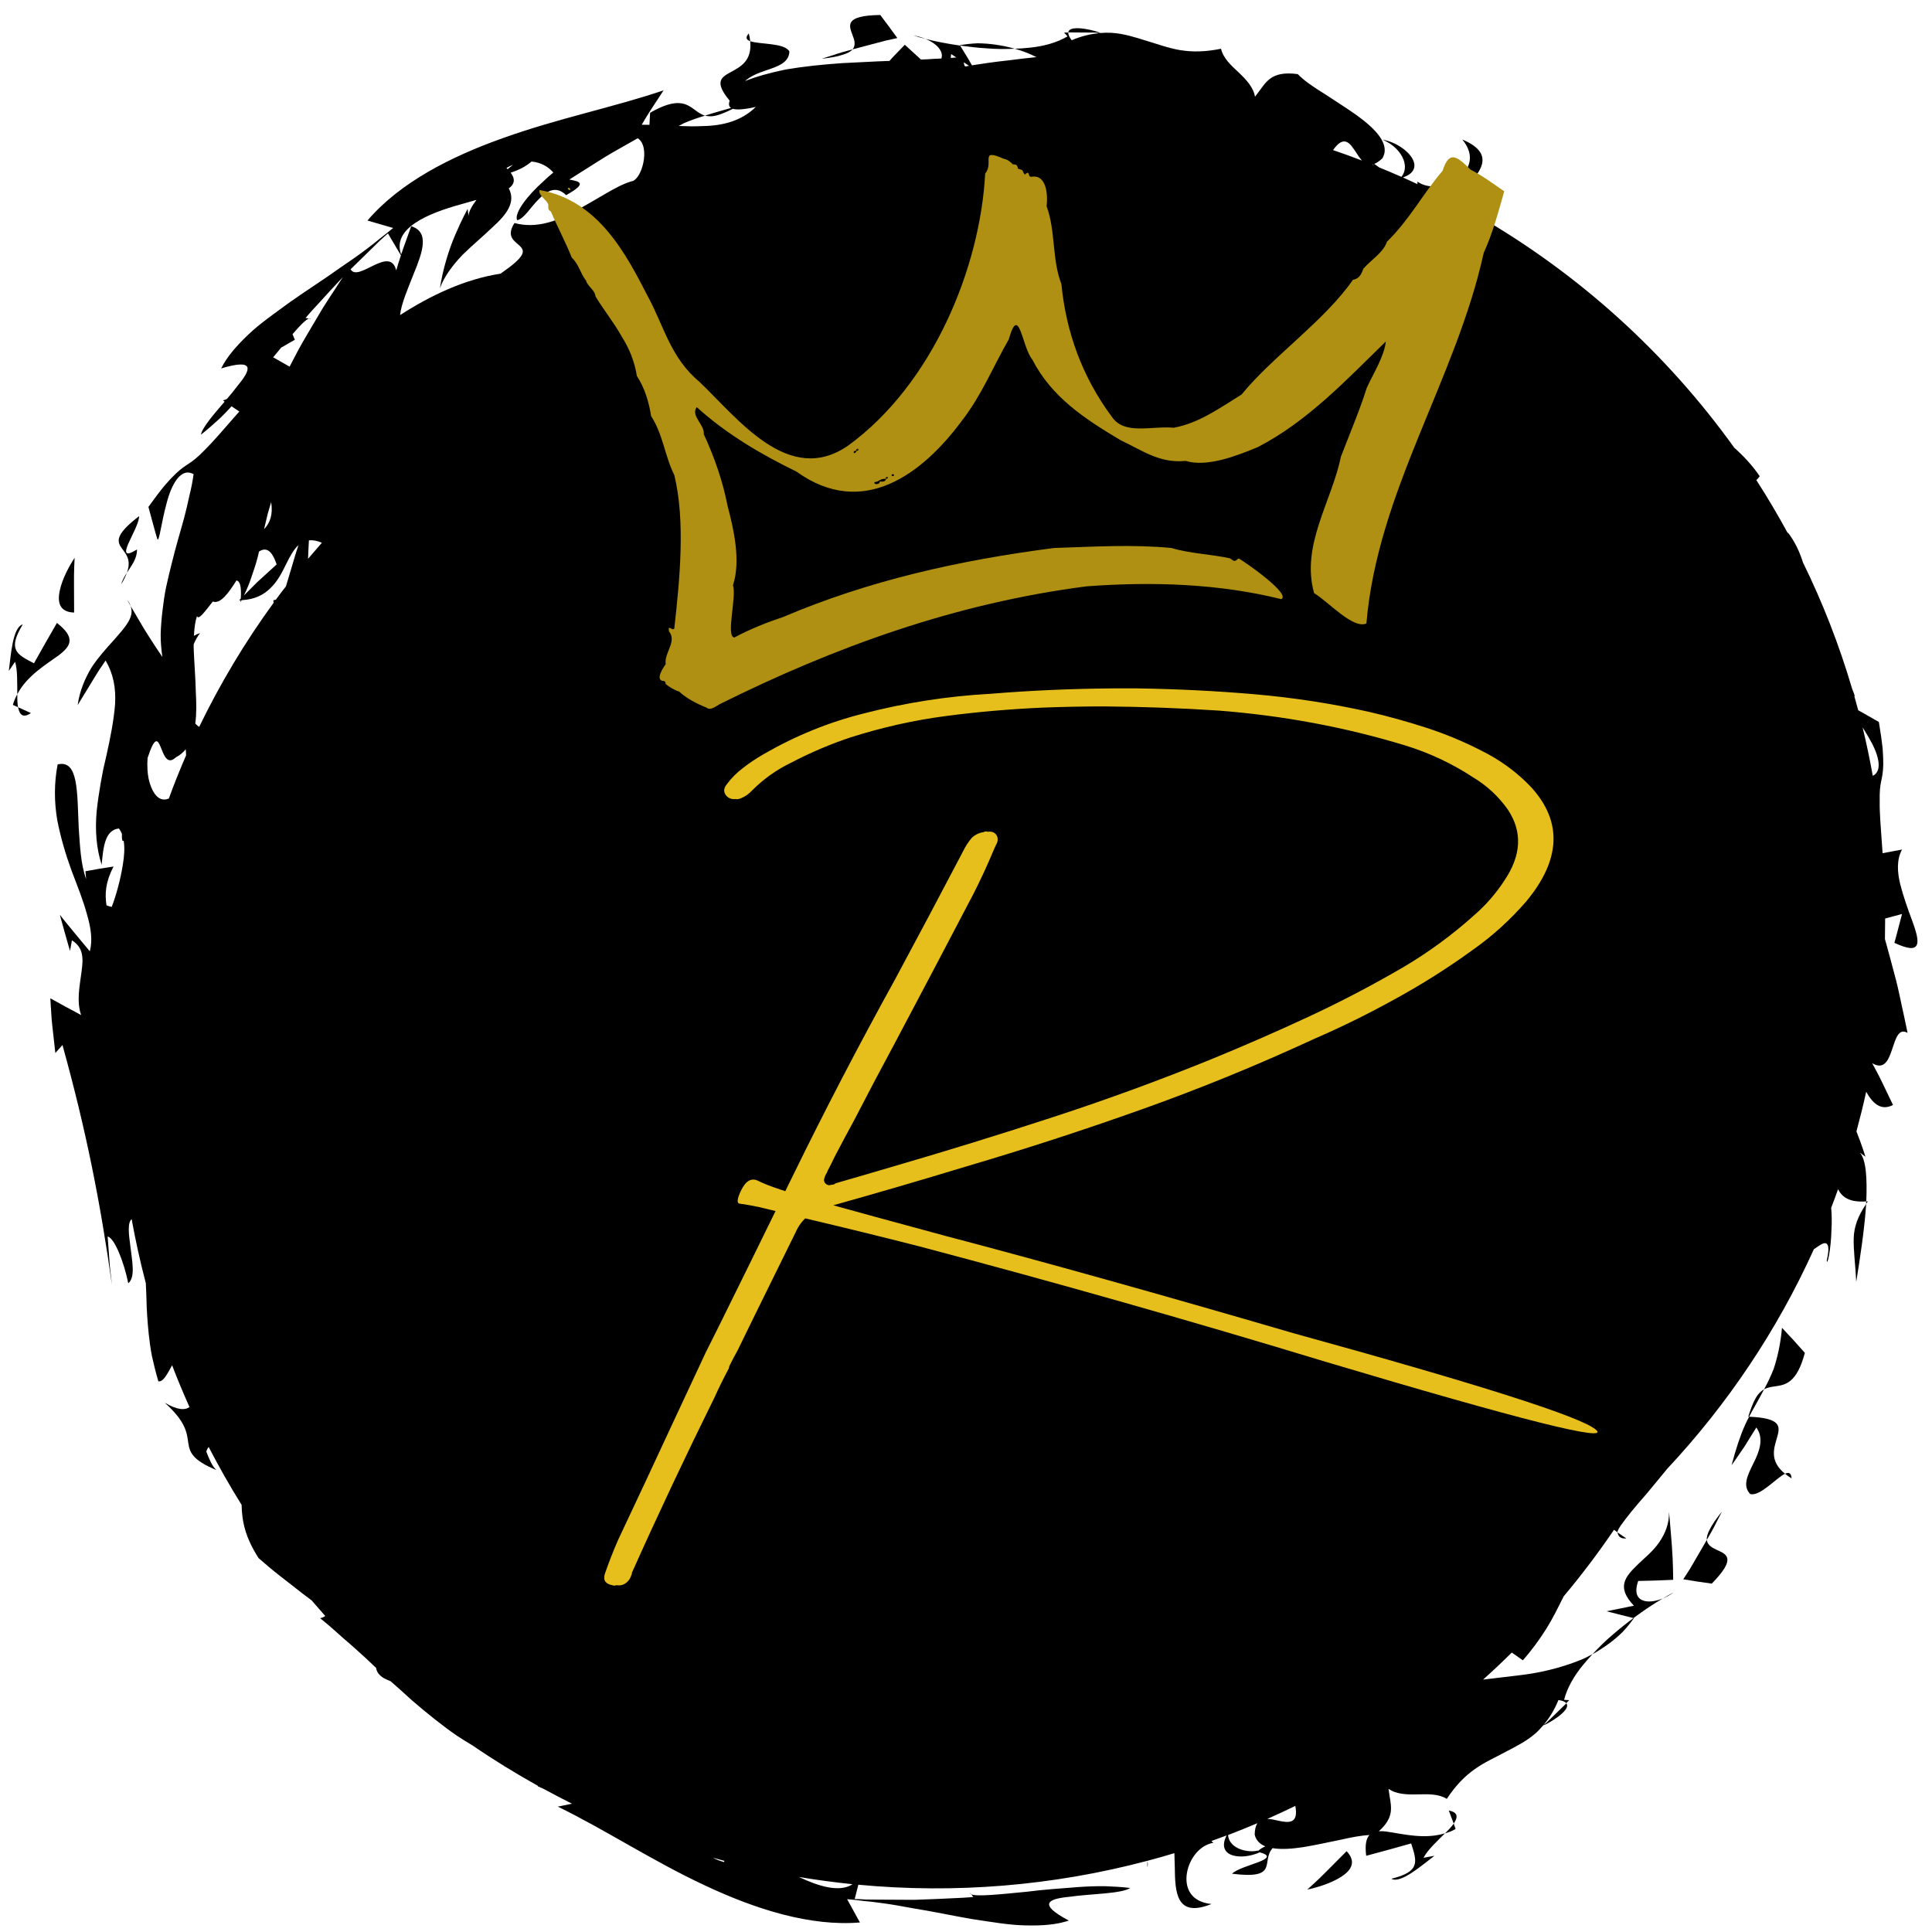 <svg xmlns="http://www.w3.org/2000/svg" xmlns:xlink="http://www.w3.org/1999/xlink" width="96" zoomAndPan="magnify" viewBox="0 0 72 72" height="96" preserveAspectRatio="xMidYMid meet" version="1.0"><defs><g/><clipPath id="7b94205b24"><path d="M 31 0.559 L 34 0.559 L 34 2 L 31 2 Z M 31 0.559 " clip-rule="nonzero"/></clipPath><clipPath id="7b20afb54a"><path d="M 0.262 25 L 1 25 L 1 27 L 0.262 27 Z M 0.262 25 " clip-rule="nonzero"/></clipPath><clipPath id="37f436b3c4"><path d="M 0.262 26 L 2 26 L 2 27 L 0.262 27 Z M 0.262 26 " clip-rule="nonzero"/></clipPath><clipPath id="da21a52ef3"><path d="M 0.262 23 L 3 23 L 3 26 L 0.262 26 Z M 0.262 23 " clip-rule="nonzero"/></clipPath><clipPath id="18760ebfc0"><path d="M 1 1 L 71.512 1 L 71.512 71.809 L 1 71.809 Z M 1 1 " clip-rule="nonzero"/></clipPath><clipPath id="202c9a1b70"><path d="M 20.059 5.504 L 56.059 5.504 L 56.059 26.504 L 20.059 26.504 Z M 20.059 5.504 " clip-rule="nonzero"/></clipPath></defs><rect x="-7.2" width="86.4" fill="#ffffff" y="-7.2" height="86.4" fill-opacity="1"/><rect x="-7.2" width="86.4" fill="#ffffff" y="-7.2" height="86.4" fill-opacity="1"/><rect x="-7.2" width="86.4" fill="#ffffff" y="-7.2" height="86.4" fill-opacity="1"/><path fill="#000000" d="M 27.957 1.535 C 27.949 1.445 27.934 1.352 27.906 1.246 C 27.766 1.402 27.816 1.484 27.957 1.535 Z M 27.957 1.535 " fill-opacity="1" fill-rule="nonzero"/><path fill="#000000" d="M 40.258 1.211 C 40.559 1.215 40.859 1.215 40.859 1.215 C 40.914 1.227 40.953 1.234 40.973 1.234 C 40.984 1.234 40.992 1.23 41 1.23 C 41 1.191 39.848 0.859 39.812 1.211 C 39.824 1.211 39.832 1.207 39.844 1.207 C 39.957 1.211 40.109 1.211 40.258 1.211 Z M 40.258 1.211 " fill-opacity="1" fill-rule="nonzero"/><path fill="#000000" d="M 34.488 1.449 C 34.352 1.391 34.199 1.348 34.039 1.32 C 34.168 1.363 34.32 1.406 34.488 1.449 Z M 34.488 1.449 " fill-opacity="1" fill-rule="nonzero"/><path fill="#000000" d="M 37.82 1.816 C 37.586 1.75 37.344 1.699 37.098 1.664 C 36.887 1.633 36.668 1.617 36.445 1.613 C 36.227 1.621 36 1.645 35.773 1.684 C 35.773 1.684 35.777 1.691 35.781 1.699 C 36.098 1.742 36.426 1.781 36.762 1.801 C 37.113 1.832 37.473 1.832 37.82 1.816 Z M 37.82 1.816 " fill-opacity="1" fill-rule="nonzero"/><g clip-path="url(#7b94205b24)"><path fill="#000000" d="M 32.996 1.516 C 33.262 1.457 33.441 1.418 33.441 1.418 C 33.441 1.418 33.285 1.199 33.125 0.984 C 32.965 0.77 32.805 0.559 32.805 0.559 C 31.469 0.578 31.633 0.938 31.773 1.312 C 31.844 1.496 31.902 1.684 31.773 1.84 C 31.855 1.816 31.941 1.793 32.023 1.773 C 32.375 1.68 32.73 1.586 32.996 1.516 Z M 32.996 1.516 " fill-opacity="1" fill-rule="nonzero"/></g><path fill="#000000" d="M 31.773 1.84 C 31.508 1.91 31.258 1.98 31.059 2.051 C 30.797 2.133 30.625 2.188 30.625 2.188 C 30.973 2.152 31.227 2.102 31.41 2.039 C 31.594 1.984 31.707 1.918 31.773 1.84 Z M 31.773 1.84 " fill-opacity="1" fill-rule="nonzero"/><path fill="#000000" d="M 54.176 67.961 C 54.098 68.074 53.98 68.195 53.852 68.324 C 53.988 68.285 54.121 68.234 54.246 68.16 Z M 54.176 67.961 " fill-opacity="1" fill-rule="nonzero"/><path fill="#000000" d="M 53.992 67.473 L 54.176 67.961 C 54.336 67.723 54.344 67.539 53.992 67.473 Z M 53.992 67.473 " fill-opacity="1" fill-rule="nonzero"/><path fill="#000000" d="M 49.465 69.711 C 49.102 70.082 48.719 70.418 48.719 70.418 C 49.051 70.352 49.605 70.188 49.984 69.941 C 50.363 69.699 50.555 69.383 50.184 68.988 C 50.184 68.988 49.824 69.352 49.465 69.711 Z M 49.465 69.711 " fill-opacity="1" fill-rule="nonzero"/><path fill="#000000" d="M 60.609 57.332 L 60.281 57.109 C 60.305 57.25 60.383 57.352 60.609 57.332 Z M 60.609 57.332 " fill-opacity="1" fill-rule="nonzero"/><path fill="#000000" d="M 4.867 22.582 C 4.844 22.508 4.801 22.434 4.738 22.355 C 4.738 22.355 4.789 22.445 4.867 22.582 Z M 4.867 22.582 " fill-opacity="1" fill-rule="nonzero"/><path fill="#000000" d="M 36.195 70.598 L 36.156 70.539 C 36.152 70.562 36.168 70.582 36.195 70.598 Z M 36.195 70.598 " fill-opacity="1" fill-rule="nonzero"/><path fill="#000000" d="M 55.047 8.008 C 55.141 7.918 55.207 7.855 55.207 7.855 C 55.129 7.895 55.078 7.949 55.047 8.008 Z M 55.047 8.008 " fill-opacity="1" fill-rule="nonzero"/><path fill="#000000" d="M 69.609 44.77 C 69.59 44.773 69.57 44.773 69.547 44.773 C 69.547 44.805 69.547 44.836 69.543 44.867 C 69.566 44.836 69.586 44.805 69.609 44.77 Z M 69.609 44.77 " fill-opacity="1" fill-rule="nonzero"/><path fill="#000000" d="M 69.176 47.77 C 69.32 46.891 69.48 45.832 69.543 44.918 C 69.543 44.902 69.543 44.887 69.547 44.867 C 69.234 45.332 69.094 45.719 69.082 46.148 C 69.07 46.609 69.145 47.109 69.176 47.77 Z M 69.176 47.77 " fill-opacity="1" fill-rule="nonzero"/><path fill="#000000" d="M 66.523 54.922 C 66.594 54.98 66.672 55.035 66.766 55.094 C 66.754 54.883 66.66 54.859 66.523 54.922 Z M 66.523 54.922 " fill-opacity="1" fill-rule="nonzero"/><path fill="#000000" d="M 64.531 54.605 C 64.531 54.605 64.773 54.266 65.008 53.914 C 65.23 53.555 65.453 53.199 65.453 53.199 C 65.75 53.605 65.566 54.098 65.348 54.527 C 65.133 54.965 64.926 55.367 65.223 55.676 C 65.582 55.785 66.188 55.082 66.523 54.922 C 65.934 54.449 66.109 53.973 66.223 53.582 C 66.348 53.152 66.387 52.848 65.184 52.797 C 65.133 52.898 65.078 53.004 65.027 53.117 C 64.852 53.512 64.695 53.984 64.531 54.605 Z M 64.531 54.605 " fill-opacity="1" fill-rule="nonzero"/><path fill="#000000" d="M 66.41 49.484 C 66.352 50.117 66.234 50.609 66.098 51.02 C 65.984 51.305 65.867 51.547 65.742 51.777 C 65.875 51.703 66.016 51.684 66.16 51.664 C 66.535 51.609 66.961 51.547 67.262 50.418 C 67.262 50.418 67.051 50.184 66.84 49.945 C 66.625 49.715 66.41 49.484 66.41 49.484 Z M 66.41 49.484 " fill-opacity="1" fill-rule="nonzero"/><path fill="#000000" d="M 65.152 52.797 C 65.164 52.797 65.176 52.797 65.184 52.797 C 65.316 52.543 65.453 52.316 65.578 52.082 C 65.633 51.98 65.688 51.879 65.742 51.777 C 65.699 51.801 65.66 51.828 65.621 51.863 C 65.449 52.008 65.312 52.285 65.152 52.797 Z M 65.152 52.797 " fill-opacity="1" fill-rule="nonzero"/><path fill="#000000" d="M 60.465 60.824 C 60.613 60.668 60.758 60.492 60.891 60.305 C 60.891 60.305 60.887 60.301 60.875 60.301 C 60.621 60.488 60.359 60.695 60.109 60.914 C 59.836 61.141 59.586 61.391 59.348 61.648 C 59.562 61.527 59.766 61.395 59.969 61.246 C 60.141 61.121 60.305 60.98 60.465 60.824 Z M 60.465 60.824 " fill-opacity="1" fill-rule="nonzero"/><path fill="#000000" d="M 61.969 59.57 C 62.105 59.512 62.242 59.438 62.375 59.344 C 62.258 59.406 62.117 59.48 61.969 59.57 Z M 61.969 59.57 " fill-opacity="1" fill-rule="nonzero"/><path fill="#000000" d="M 61.309 59.668 C 61.023 59.605 60.891 59.383 61.051 58.918 C 61.051 58.918 61.375 58.91 61.699 58.902 C 62.027 58.887 62.355 58.875 62.355 58.875 C 62.355 58.875 62.352 58.715 62.348 58.473 C 62.344 58.234 62.328 57.914 62.305 57.594 C 62.258 56.957 62.199 56.34 62.199 56.34 C 62.211 56.789 62.051 57.164 61.828 57.484 C 61.609 57.805 61.301 58.047 61.055 58.285 C 60.562 58.762 60.227 59.141 60.891 59.84 C 60.891 59.84 60.633 59.891 60.379 59.945 C 60.125 59.996 59.871 60.047 59.871 60.047 C 59.871 60.047 60.125 60.113 60.379 60.176 C 60.598 60.23 60.812 60.285 60.875 60.301 C 61.266 60.008 61.645 59.758 61.969 59.57 C 61.727 59.668 61.492 59.707 61.309 59.668 Z M 61.309 59.668 " fill-opacity="1" fill-rule="nonzero"/><path fill="#000000" d="M 58.059 63.785 C 57.844 63.996 57.629 64.203 57.629 64.203 C 57.582 64.238 57.551 64.258 57.535 64.273 C 57.527 64.277 57.523 64.285 57.52 64.293 C 57.543 64.32 58.598 63.746 58.371 63.477 C 58.367 63.484 58.359 63.488 58.352 63.5 C 58.27 63.578 58.164 63.684 58.059 63.785 Z M 58.059 63.785 " fill-opacity="1" fill-rule="nonzero"/><path fill="#000000" d="M 64.172 56.332 C 63.953 56.602 63.809 56.816 63.723 56.988 C 63.633 57.156 63.598 57.281 63.609 57.383 C 63.609 57.387 63.609 57.387 63.609 57.387 C 63.746 57.152 63.875 56.922 63.965 56.734 C 64.09 56.492 64.172 56.332 64.172 56.332 Z M 64.172 56.332 " fill-opacity="1" fill-rule="nonzero"/><path fill="#000000" d="M 63.984 57.762 C 63.805 57.676 63.629 57.586 63.609 57.387 C 63.566 57.461 63.523 57.535 63.48 57.609 C 63.297 57.922 63.113 58.238 62.977 58.473 C 62.828 58.703 62.73 58.855 62.73 58.855 C 62.73 58.855 62.996 58.898 63.262 58.941 C 63.527 58.977 63.793 59.016 63.793 59.016 C 64.723 58.066 64.348 57.926 63.984 57.762 Z M 63.984 57.762 " fill-opacity="1" fill-rule="nonzero"/><g clip-path="url(#7b20afb54a)"><path fill="#000000" d="M 0.672 26.355 C 0.648 26.223 0.641 26.055 0.645 25.871 C 0.574 25.996 0.52 26.129 0.48 26.27 Z M 0.672 26.355 " fill-opacity="1" fill-rule="nonzero"/></g><g clip-path="url(#37f436b3c4)"><path fill="#000000" d="M 1.152 26.574 L 0.672 26.355 C 0.73 26.641 0.855 26.773 1.152 26.574 Z M 1.152 26.574 " fill-opacity="1" fill-rule="nonzero"/></g><g clip-path="url(#da21a52ef3)"><path fill="#000000" d="M 2.188 24.422 C 2.645 24.074 2.828 23.766 2.121 23.215 C 2.121 23.215 1.906 23.59 1.691 23.965 C 1.586 24.152 1.477 24.344 1.398 24.484 C 1.316 24.625 1.266 24.719 1.266 24.719 C 0.609 24.383 0.281 24.211 0.848 23.27 C 0.465 23.375 0.406 24.438 0.328 25.004 L 0.562 24.664 C 0.66 24.973 0.637 25.457 0.645 25.871 C 1.004 25.184 1.715 24.766 2.188 24.422 Z M 2.188 24.422 " fill-opacity="1" fill-rule="nonzero"/></g><path fill="#000000" d="M 2.762 22.828 C 2.762 22.828 2.762 22.32 2.758 21.812 C 2.75 21.297 2.781 20.789 2.781 20.789 C 2.594 21.066 2.316 21.574 2.227 22.012 C 2.133 22.449 2.219 22.812 2.762 22.828 Z M 2.762 22.828 " fill-opacity="1" fill-rule="nonzero"/><path fill="#000000" d="M 4.727 21.348 C 4.914 21.062 5.113 20.809 5.105 20.477 C 4.633 20.77 4.645 20.586 4.781 20.262 C 4.922 19.941 5.184 19.484 5.184 19.234 C 3.543 20.5 5.133 20.273 4.727 21.348 Z M 4.727 21.348 " fill-opacity="1" fill-rule="nonzero"/><path fill="#000000" d="M 4.727 21.348 C 4.641 21.48 4.559 21.621 4.512 21.781 C 4.617 21.613 4.68 21.477 4.727 21.348 Z M 4.727 21.348 " fill-opacity="1" fill-rule="nonzero"/><path fill="#000000" d="M 11.512 11.871 L 11.578 11.883 C 11.562 11.863 11.539 11.863 11.512 11.871 Z M 11.512 11.871 " fill-opacity="1" fill-rule="nonzero"/><g clip-path="url(#18760ebfc0)"><path fill="#000000" d="M 71.258 34.301 C 71.105 33.895 70.934 33.414 70.816 32.953 C 70.703 32.488 70.68 32.035 70.883 31.66 L 70.16 31.797 C 70.156 31.746 70.152 31.695 70.148 31.648 C 70.086 30.789 70.043 30.246 70.051 29.879 C 70.043 29.496 70.066 29.305 70.102 29.133 C 70.137 28.961 70.176 28.809 70.184 28.496 C 70.184 28.34 70.18 28.145 70.16 27.883 C 70.133 27.629 70.086 27.309 70.02 26.906 C 70.02 26.906 69.746 26.75 69.473 26.594 C 69.395 26.551 69.32 26.508 69.25 26.469 C 69.203 26.293 69.156 26.117 69.105 25.941 C 69.113 25.938 69.117 25.934 69.121 25.93 C 69.09 25.84 69.059 25.754 69.023 25.668 C 68.543 24.039 67.93 22.465 67.191 20.961 C 67.074 20.582 66.898 20.195 66.621 19.832 C 66.621 19.832 66.629 19.855 66.637 19.891 C 66.266 19.207 65.871 18.539 65.453 17.891 C 65.496 17.855 65.539 17.809 65.578 17.746 C 65.305 17.344 64.98 16.996 64.633 16.688 C 62.102 13.16 58.832 10.195 55.043 8.02 C 55.043 8.016 55.047 8.012 55.051 8.008 C 55.047 8.012 55.043 8.016 55.039 8.016 C 54.738 7.844 54.434 7.676 54.125 7.512 C 54.238 7.387 54.363 7.258 54.488 7.129 C 55.137 6.465 55.809 5.754 54.496 5.199 C 55 5.809 54.762 6.348 54.316 6.66 C 53.867 6.98 53.23 7.059 52.82 6.766 C 52.824 6.789 52.828 6.824 52.824 6.863 C 52.645 6.777 52.461 6.695 52.281 6.613 C 52.715 6.469 52.793 6.191 52.637 5.914 C 52.469 5.613 52.035 5.301 51.523 5.203 C 51.734 5.297 51.906 5.414 52.035 5.543 C 52.164 5.676 52.254 5.812 52.305 5.949 C 52.398 6.195 52.363 6.426 52.227 6.59 C 51.949 6.469 51.676 6.352 51.395 6.238 C 51.336 6.191 51.277 6.152 51.215 6.109 C 51.305 6.07 51.402 6.008 51.516 5.902 C 51.82 5.395 51.301 4.832 50.559 4.293 C 50.188 4.031 49.766 3.766 49.371 3.504 C 48.977 3.262 48.609 3.016 48.363 2.762 C 47.832 2.691 47.543 2.781 47.336 2.93 C 47.129 3.082 46.996 3.316 46.77 3.605 C 46.715 3.262 46.445 2.965 46.16 2.699 C 45.875 2.434 45.582 2.164 45.504 1.816 C 44.914 1.938 44.426 1.941 43.977 1.867 C 43.531 1.793 43.125 1.637 42.711 1.516 C 42.301 1.387 41.883 1.254 41.43 1.223 C 41.293 1.215 41.148 1.219 41 1.23 C 41 1.234 40.992 1.234 40.973 1.234 C 40.648 1.266 40.309 1.34 39.938 1.5 C 39.84 1.371 39.809 1.277 39.812 1.211 C 39.719 1.211 39.656 1.215 39.656 1.215 L 39.785 1.355 C 39.379 1.594 38.895 1.723 38.375 1.777 C 38.195 1.797 38.008 1.809 37.82 1.816 C 37.984 1.863 38.148 1.918 38.305 1.98 C 38.414 2.027 38.52 2.078 38.625 2.129 C 38.328 2.156 37.953 2.203 37.582 2.25 C 37.051 2.305 36.523 2.387 36.223 2.434 C 36.176 2.352 36.109 2.242 36.047 2.133 C 35.93 1.941 35.816 1.754 35.781 1.699 C 35.297 1.629 34.852 1.543 34.488 1.449 C 34.727 1.547 34.922 1.684 35.023 1.84 C 35.098 1.953 35.121 2.066 35.082 2.18 C 35 2.184 34.922 2.191 34.84 2.191 C 34.668 2.207 34.492 2.211 34.32 2.219 C 34.281 2.184 34.242 2.145 34.203 2.109 C 33.961 1.887 33.719 1.668 33.719 1.668 C 33.719 1.668 33.609 1.781 33.441 1.957 C 33.352 2.043 33.254 2.152 33.148 2.27 C 32.555 2.289 31.969 2.328 31.398 2.352 C 30.66 2.402 29.945 2.477 29.281 2.59 C 28.734 2.703 28.223 2.84 27.766 3.02 C 27.961 2.844 28.238 2.727 28.508 2.637 C 28.973 2.48 29.406 2.344 29.418 1.918 C 29.238 1.59 28.309 1.66 27.957 1.535 C 28.035 2.285 27.574 2.5 27.219 2.695 C 26.855 2.891 26.625 3.066 27.191 3.75 C 27.152 3.867 27.156 3.965 27.242 4.023 C 27.023 4.086 26.809 4.145 26.602 4.207 C 26.492 4.242 26.383 4.273 26.27 4.309 C 26.316 4.32 26.363 4.328 26.418 4.332 C 26.625 4.352 26.895 4.262 27.312 4.055 C 27.453 4.098 27.715 4.086 28.168 3.984 C 27.633 4.508 26.938 4.688 26.176 4.699 C 25.887 4.715 25.59 4.707 25.293 4.695 C 25.355 4.66 25.418 4.625 25.48 4.594 C 25.762 4.473 26.02 4.387 26.27 4.309 C 26.125 4.266 26.012 4.18 25.895 4.094 C 25.59 3.871 25.246 3.613 24.227 4.203 C 24.227 4.203 24.215 4.41 24.203 4.652 C 24.105 4.652 24.008 4.648 23.914 4.648 C 23.914 4.648 23.965 4.57 24.035 4.445 C 24.109 4.32 24.211 4.16 24.312 4.004 C 24.523 3.684 24.73 3.367 24.73 3.367 C 22.887 3.992 20.773 4.418 18.77 5.137 C 16.77 5.844 14.891 6.816 13.695 8.219 L 14.652 8.496 C 14.492 8.629 14.332 8.758 14.168 8.883 C 14.008 9.012 13.852 9.141 13.688 9.262 C 13.363 9.508 13.035 9.738 12.707 9.957 C 12.066 10.418 11.414 10.828 10.824 11.246 C 10.242 11.672 9.68 12.059 9.242 12.48 C 8.805 12.898 8.449 13.309 8.242 13.73 C 9.527 13.344 9.352 13.777 8.855 14.375 C 8.738 14.531 8.602 14.699 8.457 14.867 C 8.41 14.891 8.359 14.906 8.309 14.922 L 8.371 14.969 C 7.961 15.445 7.539 15.93 7.488 16.199 C 7.723 16.016 7.957 15.809 8.195 15.59 C 8.344 15.449 8.488 15.297 8.629 15.141 L 8.918 15.336 C 8.289 16.055 7.91 16.496 7.629 16.77 C 7.359 17.047 7.207 17.164 7.059 17.262 C 6.914 17.359 6.777 17.438 6.547 17.656 C 6.434 17.762 6.297 17.906 6.129 18.102 C 5.965 18.301 5.77 18.559 5.531 18.891 C 5.531 18.891 5.613 19.195 5.695 19.496 C 5.738 19.648 5.777 19.797 5.809 19.91 C 5.844 20.023 5.867 20.098 5.867 20.098 C 5.934 20.199 6.012 19.469 6.207 18.762 C 6.387 18.051 6.742 17.402 7.215 17.672 C 7.18 17.934 7.125 18.203 7.059 18.469 C 7 18.742 6.938 19.02 6.863 19.297 C 6.789 19.574 6.707 19.855 6.625 20.141 C 6.543 20.422 6.473 20.715 6.398 21.004 C 6.324 21.297 6.254 21.586 6.191 21.879 C 6.129 22.172 6.09 22.469 6.055 22.762 C 6.02 23.055 5.996 23.344 5.988 23.629 C 5.984 23.918 6.012 24.207 6.051 24.484 C 6.051 24.484 5.699 23.969 5.371 23.438 C 5.18 23.117 4.988 22.793 4.867 22.582 C 5.02 22.996 4.672 23.363 4.238 23.859 C 3.977 24.148 3.676 24.477 3.414 24.871 C 3.172 25.273 2.969 25.738 2.895 26.277 C 2.895 26.277 3.148 25.859 3.406 25.438 C 3.535 25.23 3.656 25.023 3.762 24.871 C 3.863 24.719 3.934 24.617 3.934 24.617 C 4.223 25.098 4.324 25.645 4.289 26.242 C 4.242 26.832 4.117 27.484 3.965 28.16 C 3.926 28.332 3.887 28.504 3.848 28.672 C 3.816 28.848 3.781 29.02 3.75 29.195 C 3.691 29.543 3.637 29.895 3.602 30.242 C 3.539 30.938 3.59 31.621 3.789 32.227 C 3.848 31.578 3.906 30.934 4.43 30.875 C 4.477 30.934 4.512 31 4.543 31.074 C 4.539 31.316 4.555 31.363 4.609 31.332 C 4.652 31.59 4.633 31.898 4.578 32.223 C 4.492 32.77 4.332 33.359 4.164 33.797 C 4.094 33.785 4.031 33.766 3.969 33.738 C 3.902 33.305 3.93 32.879 4.23 32.293 C 4.23 32.293 3.969 32.332 3.707 32.375 C 3.445 32.422 3.184 32.469 3.184 32.469 C 3.191 32.566 3.199 32.664 3.211 32.762 C 3.008 32.211 2.98 31.52 2.934 30.852 C 2.871 29.523 2.93 28.297 2.148 28.488 C 2.012 29.191 2.02 29.891 2.133 30.559 C 2.262 31.227 2.453 31.859 2.668 32.449 C 2.891 33.035 3.109 33.578 3.242 34.078 C 3.387 34.574 3.457 35.031 3.348 35.453 C 3.348 35.453 3.07 35.117 2.789 34.781 C 2.648 34.609 2.508 34.438 2.402 34.309 C 2.297 34.18 2.234 34.09 2.234 34.09 C 2.234 34.09 2.25 34.176 2.289 34.305 C 2.324 34.43 2.371 34.602 2.418 34.77 C 2.516 35.105 2.609 35.441 2.609 35.441 L 2.68 35.043 C 3.129 35.32 3.105 35.742 3.035 36.238 C 2.973 36.734 2.844 37.305 3.023 37.828 C 3.023 37.828 2.738 37.672 2.449 37.52 C 2.16 37.359 1.875 37.203 1.875 37.203 C 1.875 37.203 1.883 37.328 1.895 37.52 C 1.91 37.711 1.918 37.969 1.949 38.223 C 2.008 38.73 2.062 39.242 2.062 39.242 L 2.328 38.945 C 3.215 42.137 3.746 44.844 4.172 47.887 C 4.172 47.887 4.16 47.773 4.141 47.605 C 4.121 47.434 4.09 47.211 4.078 46.984 C 4.047 46.531 4.012 46.078 4.012 46.078 C 4.273 46.148 4.617 47.027 4.781 47.824 C 5.055 47.59 4.922 47 4.859 46.445 C 4.797 45.988 4.746 45.57 4.906 45.434 C 5.051 46.234 5.227 47.031 5.434 47.82 C 5.445 48.008 5.449 48.191 5.457 48.375 C 5.465 48.801 5.492 49.219 5.543 49.719 C 5.57 49.969 5.605 50.234 5.66 50.527 C 5.723 50.816 5.801 51.133 5.902 51.48 C 6.094 51.504 6.238 51.191 6.414 50.879 C 6.613 51.402 6.832 51.922 7.062 52.438 C 6.887 52.559 6.613 52.551 6.141 52.277 C 6.938 52.992 6.965 53.41 7.016 53.77 C 7.07 54.125 7.164 54.41 8.066 54.785 C 7.91 54.652 7.797 54.375 7.688 54.098 C 7.711 54.02 7.742 53.965 7.777 53.926 C 8.156 54.656 8.562 55.375 9.004 56.082 C 9.016 56.684 9.133 57.285 9.637 58.066 C 9.637 58.066 9.793 58.199 10.023 58.398 C 10.258 58.598 10.586 58.848 10.906 59.098 C 11.152 59.293 11.398 59.484 11.613 59.641 C 11.781 59.836 11.949 60.027 12.121 60.223 C 12.039 60.289 11.93 60.305 11.93 60.305 C 12.23 60.547 12.52 60.801 12.805 61.062 C 13.102 61.312 13.387 61.57 13.672 61.832 C 13.715 61.879 13.766 61.918 13.812 61.965 C 13.879 62.027 13.945 62.094 14.016 62.156 C 14.035 62.301 14.125 62.441 14.332 62.555 C 14.418 62.598 14.492 62.629 14.559 62.656 C 14.566 62.66 14.574 62.668 14.582 62.676 C 14.844 62.906 15.102 63.137 15.352 63.367 C 15.91 63.848 16.469 64.297 17.02 64.68 C 17.219 64.812 17.414 64.93 17.609 65.047 C 18.402 65.59 19.215 66.09 20.043 66.551 C 20.043 66.555 20.043 66.562 20.043 66.57 C 20.113 66.602 20.184 66.633 20.254 66.664 C 20.605 66.855 20.961 67.039 21.316 67.219 C 21.031 67.277 20.789 67.328 20.789 67.328 C 22.539 68.18 24.336 69.363 26.266 70.262 C 28.18 71.164 30.207 71.797 32.047 71.645 L 31.57 70.777 C 31.777 70.793 31.98 70.816 32.188 70.844 C 32.391 70.863 32.594 70.883 32.797 70.914 C 33.199 70.965 33.598 71.035 33.984 71.109 C 34.77 71.234 35.523 71.398 36.234 71.52 C 36.949 71.625 37.625 71.746 38.23 71.754 C 38.84 71.77 39.383 71.727 39.832 71.574 C 38.645 70.945 39.078 70.762 39.855 70.688 C 40.637 70.574 41.797 70.578 42.121 70.359 C 41.824 70.324 41.512 70.305 41.188 70.293 C 40.867 70.289 40.535 70.301 40.199 70.324 C 39.535 70.375 38.863 70.422 38.262 70.5 C 37.219 70.602 36.383 70.688 36.195 70.594 L 36.27 70.695 C 36.27 70.695 35.996 70.723 35.586 70.738 C 35.176 70.758 34.625 70.785 34.07 70.801 C 33.516 70.797 32.961 70.797 32.547 70.793 C 32.336 70.793 32.164 70.789 32.043 70.777 C 31.918 70.773 31.852 70.77 31.852 70.77 L 31.988 70.238 C 35.59 70.578 39.238 70.281 42.754 69.348 C 42.754 69.352 42.754 69.355 42.758 69.359 C 42.758 69.355 42.758 69.352 42.758 69.348 C 43.094 69.258 43.43 69.164 43.766 69.062 C 43.773 69.23 43.777 69.41 43.781 69.59 C 43.793 70.516 43.828 71.488 45.148 70.957 C 44.359 70.879 44.145 70.332 44.234 69.801 C 44.324 69.258 44.719 68.758 45.219 68.676 C 45.195 68.66 45.172 68.637 45.145 68.609 C 45.332 68.543 45.523 68.473 45.711 68.402 C 45.504 68.812 45.645 69.062 45.957 69.148 C 46.215 69.223 46.59 69.188 46.949 69.031 C 47.367 69.145 47.23 69.262 46.93 69.383 C 46.602 69.512 46.09 69.652 45.914 69.828 C 47.691 70.051 46.98 69.371 47.426 68.875 C 47.742 68.93 48.145 68.902 48.578 68.836 C 49.027 68.762 49.516 68.652 49.977 68.559 C 50.355 68.473 50.719 68.402 51.035 68.387 C 50.914 68.516 50.863 68.754 50.914 69.16 C 50.914 69.16 51.332 69.047 51.75 68.934 C 51.961 68.875 52.172 68.816 52.328 68.773 C 52.484 68.73 52.59 68.699 52.59 68.699 C 52.816 69.398 52.926 69.75 51.852 70.016 C 52.199 70.215 53 69.504 53.457 69.16 L 53.051 69.234 C 53.195 68.945 53.559 68.617 53.852 68.32 C 53.105 68.555 52.305 68.352 51.727 68.266 C 51.602 68.246 51.484 68.238 51.383 68.246 C 51.684 67.98 51.793 67.75 51.828 67.539 C 51.867 67.285 51.793 67.027 51.746 66.664 C 52.031 66.867 52.434 66.883 52.824 66.871 C 53.219 66.863 53.617 66.848 53.918 67.039 C 54.246 66.539 54.59 66.191 54.961 65.93 C 55.328 65.668 55.727 65.496 56.105 65.289 C 56.488 65.09 56.879 64.895 57.223 64.598 C 57.324 64.508 57.422 64.402 57.52 64.289 C 57.516 64.289 57.52 64.281 57.535 64.27 C 57.742 64.02 57.93 63.727 58.078 63.355 C 58.238 63.379 58.328 63.418 58.371 63.473 C 58.438 63.406 58.48 63.359 58.48 63.359 L 58.289 63.348 C 58.406 62.895 58.656 62.465 58.984 62.062 C 59.102 61.922 59.223 61.781 59.348 61.645 C 59.199 61.727 59.047 61.805 58.891 61.867 C 58.117 62.176 57.344 62.352 56.578 62.438 C 56.113 62.496 55.68 62.543 55.27 62.594 C 55.633 62.27 55.988 61.934 56.34 61.586 C 56.551 61.734 56.754 61.875 56.754 61.875 C 57.082 61.5 57.363 61.113 57.617 60.715 C 57.863 60.324 58.066 59.906 58.273 59.492 C 58.945 58.691 59.57 57.863 60.148 57.012 L 60.281 57.105 C 60.27 57.008 60.465 56.75 60.785 56.348 C 60.945 56.148 61.145 55.918 61.371 55.66 C 61.59 55.398 61.832 55.102 62.094 54.785 C 62.102 54.777 62.109 54.766 62.117 54.754 C 64.367 52.352 66.227 49.586 67.598 46.555 C 67.609 46.547 67.617 46.539 67.629 46.535 C 67.785 46.426 67.938 46.309 68.039 46.332 C 68.137 46.359 68.184 46.523 68.078 46.969 C 68.09 47.223 68.238 46.566 68.254 45.809 C 68.27 45.543 68.266 45.266 68.242 45.012 C 68.332 44.781 68.418 44.551 68.5 44.316 C 68.652 44.637 68.961 44.816 69.551 44.773 C 69.586 43.922 69.547 43.219 69.312 42.953 L 69.52 43.109 C 69.52 43.109 69.398 42.703 69.184 42.164 C 69.316 41.676 69.438 41.184 69.547 40.688 C 69.801 41.137 70.105 41.406 70.547 41.18 C 70.547 41.18 70.359 40.785 70.168 40.391 C 70.078 40.195 69.977 40.004 69.898 39.859 C 69.82 39.715 69.77 39.621 69.77 39.621 C 70.66 40.156 70.418 38.109 71.086 38.492 C 71.086 38.492 71.078 38.426 71.051 38.309 C 71.027 38.191 70.992 38.023 70.949 37.824 C 70.855 37.426 70.762 36.891 70.617 36.367 C 70.484 35.867 70.355 35.375 70.246 34.996 C 70.25 34.742 70.254 34.488 70.254 34.23 L 70.883 34.062 C 70.883 34.062 70.812 34.332 70.742 34.602 C 70.707 34.734 70.672 34.871 70.645 34.969 C 70.617 35.07 70.598 35.137 70.598 35.137 C 71.125 35.379 71.359 35.383 71.434 35.211 C 71.508 35.043 71.406 34.707 71.258 34.301 Z M 9.344 21.586 C 9.441 21.301 9.539 21.023 9.609 20.742 C 9.625 20.68 9.637 20.617 9.652 20.555 C 9.898 20.395 10.121 20.469 10.309 21.035 C 10.309 21.035 9.953 21.359 9.594 21.688 C 9.406 21.875 9.219 22.062 9.09 22.191 C 9.188 21.992 9.273 21.789 9.344 21.586 Z M 9.84 19.723 C 9.887 19.523 9.934 19.324 9.98 19.137 C 10.02 18.992 10.062 18.848 10.105 18.711 C 10.18 19.18 10.062 19.488 9.84 19.723 Z M 11.512 20.137 C 11.648 20.121 11.809 20.148 11.996 20.227 C 11.824 20.422 11.652 20.621 11.48 20.824 C 11.484 20.699 11.488 20.574 11.496 20.449 C 11.5 20.344 11.508 20.238 11.512 20.137 Z M 7.277 26.965 C 7.328 26.602 7.32 26.195 7.297 25.777 C 7.285 25.242 7.238 24.688 7.219 24.184 C 7.215 24.121 7.219 24.062 7.219 24.004 C 7.293 23.84 7.371 23.695 7.457 23.594 C 7.379 23.617 7.301 23.652 7.227 23.695 C 7.242 23.406 7.273 23.148 7.344 22.961 C 7.398 23.125 7.637 22.789 7.93 22.418 C 8.215 22.52 8.512 22.109 8.812 21.633 C 8.938 21.652 9.004 21.844 8.973 22.309 C 8.934 22.348 8.91 22.375 8.91 22.375 C 8.93 22.371 8.949 22.371 8.969 22.371 C 8.965 22.395 8.965 22.422 8.961 22.449 C 8.977 22.422 8.988 22.395 9.004 22.367 C 9.504 22.34 9.828 22.164 10.074 21.922 C 10.34 21.672 10.508 21.34 10.664 21.023 C 10.801 20.742 10.941 20.48 11.125 20.312 C 11.117 20.332 11.113 20.352 11.105 20.371 C 11.02 20.617 10.945 20.887 10.867 21.148 C 10.793 21.387 10.723 21.625 10.656 21.852 C 10.527 22.016 10.402 22.18 10.281 22.348 C 10.242 22.359 10.211 22.367 10.188 22.367 C 10.188 22.402 10.191 22.434 10.199 22.461 C 9.121 23.938 8.199 25.488 7.422 27.09 C 7.371 27.055 7.324 27.012 7.277 26.965 Z M 69.633 27.469 C 69.988 28.059 70.195 28.719 69.793 28.914 C 69.684 28.305 69.559 27.703 69.414 27.109 C 69.488 27.227 69.562 27.344 69.633 27.469 Z M 51.195 6.156 C 51.176 6.148 51.156 6.141 51.137 6.133 C 51.145 6.129 51.152 6.129 51.16 6.125 C 51.172 6.137 51.184 6.145 51.195 6.156 Z M 50.438 5.531 C 50.402 5.504 50.363 5.477 50.328 5.449 C 50.328 5.449 50.375 5.484 50.445 5.543 C 50.469 5.578 50.492 5.613 50.516 5.648 C 50.594 5.77 50.672 5.891 50.758 5.984 C 50.402 5.848 50.043 5.715 49.68 5.594 C 50.023 5.098 50.242 5.254 50.438 5.531 Z M 36.113 2.453 C 36.023 2.469 35.969 2.477 35.969 2.477 C 35.93 2.43 35.918 2.375 35.922 2.324 C 35.988 2.371 36.055 2.414 36.113 2.453 Z M 35.445 2.016 C 35.445 2.016 35.527 2.07 35.641 2.141 C 35.57 2.148 35.504 2.156 35.434 2.16 C 35.438 2.113 35.441 2.066 35.445 2.016 Z M 19.117 6.141 C 19.051 6.195 18.984 6.25 18.918 6.305 C 18.902 6.289 18.891 6.277 18.875 6.258 C 18.957 6.211 19.039 6.172 19.117 6.141 Z M 17.18 7.613 C 17.379 7.555 17.57 7.5 17.758 7.449 C 17.586 7.676 17.473 7.875 17.461 8.039 L 17.426 7.785 C 17.426 7.785 17.211 8.176 16.973 8.734 C 16.727 9.293 16.496 10.059 16.395 10.742 C 16.555 10.297 16.875 9.879 17.238 9.496 C 17.613 9.129 18.023 8.789 18.359 8.465 C 18.887 7.988 19.23 7.531 18.961 7.02 C 19.168 6.871 19.219 6.684 19.031 6.434 C 19.344 6.336 19.594 6.203 19.809 6.02 C 20.156 6.051 20.438 6.215 20.621 6.43 C 20.5 6.527 20.371 6.641 20.246 6.762 C 19.68 7.266 19.148 7.934 19.273 8.207 C 19.531 8.156 19.773 7.719 20.082 7.418 C 20.383 7.113 20.723 6.906 21.098 7.273 C 21.914 6.816 21.594 6.766 21.219 6.691 C 21.246 6.676 21.27 6.656 21.301 6.637 C 21.57 6.469 21.93 6.242 22.285 6.016 C 22.648 5.781 23.02 5.574 23.297 5.418 C 23.578 5.258 23.766 5.152 23.766 5.152 C 24.258 5.465 23.914 6.719 23.531 6.758 C 23.223 6.848 22.895 7.027 22.547 7.23 C 22.203 7.434 21.836 7.645 21.473 7.848 C 20.738 8.254 19.973 8.527 19.172 8.312 C 18.84 8.832 19.195 8.988 19.383 9.176 C 19.57 9.367 19.582 9.559 18.652 10.199 C 17.316 10.406 16.059 11.004 14.91 11.742 C 14.953 11.316 15.203 10.754 15.418 10.203 C 15.746 9.402 16.02 8.645 15.324 8.43 C 15.324 8.43 15.18 8.84 15.031 9.25 C 15.004 9.328 14.977 9.41 14.949 9.484 C 14.602 8.516 15.93 7.957 17.18 7.613 Z M 13.949 9.172 C 14.098 9.023 14.223 8.902 14.316 8.824 C 14.406 8.746 14.457 8.699 14.457 8.699 L 14.941 9.516 C 14.906 9.625 14.871 9.73 14.844 9.816 C 14.797 9.973 14.766 10.078 14.766 10.078 C 14.531 9.121 13.352 10.539 13.066 10.035 C 13.391 9.715 13.703 9.41 13.949 9.172 Z M 11.387 11.852 C 11.387 11.852 11.559 11.641 11.84 11.344 C 12.094 11.062 12.43 10.695 12.781 10.324 C 12.742 10.383 12.699 10.449 12.652 10.52 C 12.434 10.867 12.121 11.309 11.852 11.781 C 11.574 12.25 11.297 12.711 11.105 13.066 C 10.918 13.426 10.793 13.664 10.793 13.664 L 10.18 13.316 C 10.281 13.191 10.383 13.07 10.477 12.957 C 10.484 12.949 10.492 12.945 10.504 12.941 C 10.625 12.871 10.742 12.801 10.832 12.75 C 10.926 12.699 10.988 12.664 10.988 12.664 C 10.957 12.586 10.93 12.516 10.902 12.453 C 11.184 12.125 11.398 11.91 11.512 11.871 Z M 5.5 28.246 C 6.047 26.586 5.906 28.844 6.555 28.223 C 6.707 28.145 6.824 28.043 6.922 27.922 C 6.93 27.996 6.934 28.074 6.934 28.152 C 6.703 28.684 6.488 29.219 6.293 29.758 C 6.086 29.848 5.906 29.777 5.766 29.582 C 5.668 29.445 5.59 29.254 5.539 29.023 C 5.492 28.797 5.48 28.531 5.5 28.246 Z M 26.566 69.23 C 26.707 69.27 26.848 69.309 26.992 69.348 C 26.992 69.363 26.988 69.379 26.988 69.395 C 26.828 69.352 26.688 69.297 26.566 69.23 Z M 29.773 69.949 C 30.434 70.062 31.102 70.148 31.77 70.219 C 31.305 70.531 30.535 70.312 29.773 69.949 Z M 46.902 68.965 C 46.812 68.98 46.727 68.992 46.645 68.992 C 46.461 68.988 46.297 68.953 46.164 68.891 C 45.922 68.785 45.781 68.598 45.766 68.387 C 46.133 68.246 46.496 68.098 46.859 67.945 C 46.801 68.035 46.762 68.172 46.758 68.371 C 46.809 68.586 46.953 68.727 47.156 68.809 C 47.062 68.848 46.977 68.898 46.902 68.965 Z M 47.641 67.852 C 47.5 67.82 47.359 67.789 47.23 67.785 C 47.582 67.629 47.93 67.469 48.273 67.301 C 48.398 67.973 48.035 67.938 47.641 67.852 Z M 47.641 67.852 " fill-opacity="1" fill-rule="nonzero"/></g><path fill="#000000" d="M 42.758 69.363 C 42.758 69.492 42.758 69.582 42.758 69.582 C 42.785 69.5 42.777 69.43 42.758 69.363 Z M 42.758 69.363 " fill-opacity="1" fill-rule="nonzero"/><g clip-path="url(#202c9a1b70)"><path fill="#af9012" d="M 33.293 17.676 C 33.258 17.656 33.184 17.711 33.254 17.738 C 33.289 17.758 33.359 17.703 33.293 17.676 Z M 33 17.848 C 32.805 17.824 32.77 17.953 32.59 17.969 C 32.543 18.074 32.805 18.066 32.781 17.945 C 32.945 17.949 32.984 17.973 33.066 17.766 C 33.008 17.773 32.949 17.883 33.047 17.848 C 33.113 17.812 33.117 17.719 33 17.848 Z M 31.973 16.715 C 31.914 16.727 31.855 16.832 31.957 16.801 C 32.031 16.754 32.012 16.664 31.906 16.844 C 31.934 16.781 31.848 16.793 31.82 16.828 C 31.793 16.93 31.898 16.906 31.973 16.715 Z M 20.105 7.082 C 22.297 7.457 23.332 9.469 24.148 11.055 C 24.738 12.141 24.992 13.336 26.059 14.223 C 27.5 15.594 29.387 18.133 31.598 16.613 C 34.773 14.309 36.531 9.957 36.715 6.465 C 37.055 6.074 36.488 5.508 37.406 5.918 C 37.551 5.945 37.648 6.023 37.746 6.125 C 37.883 6.125 37.918 6.16 37.934 6.285 C 38.195 6.359 38.059 6.336 38.191 6.508 C 38.398 6.316 38.285 6.578 38.426 6.59 C 39.004 6.48 39.055 7.254 39.004 7.688 C 39.344 8.598 39.199 9.672 39.555 10.586 C 39.73 12.367 40.324 14.035 41.434 15.531 C 41.902 16.227 42.906 15.863 43.742 15.941 C 44.703 15.762 45.461 15.199 46.27 14.703 C 47.395 13.312 49.375 11.945 50.418 10.43 C 50.68 10.379 50.738 10.195 50.812 10.008 C 51.109 9.676 51.566 9.395 51.688 9.008 C 52.535 8.18 53.02 7.23 53.762 6.363 C 54.008 5.59 54.293 5.82 54.801 6.32 C 55.242 6.543 55.648 6.848 56.059 7.129 C 55.84 7.895 55.629 8.695 55.293 9.426 C 54.262 14.133 51.336 18.309 50.922 23.234 C 50.426 23.461 49.496 22.414 48.973 22.105 C 48.473 20.324 49.629 18.691 49.973 17.016 C 50.293 16.184 50.695 15.23 50.934 14.457 C 51.188 13.902 51.59 13.273 51.645 12.727 C 50.184 14.148 48.738 15.699 46.871 16.664 C 46.074 16.996 44.977 17.418 44.184 17.176 C 43.203 17.277 42.543 16.766 41.777 16.414 C 40.414 15.605 39.188 14.797 38.469 13.395 C 38.078 12.922 37.98 11.281 37.594 12.648 C 37.012 13.66 36.578 14.742 35.84 15.688 C 34.391 17.641 32.164 19.363 29.68 17.574 C 28.387 16.945 27.074 16.18 25.965 15.172 C 25.73 15.504 26.27 15.832 26.227 16.18 C 26.625 17.039 26.934 17.926 27.117 18.863 C 27.348 19.734 27.613 20.906 27.316 21.809 C 27.461 22.238 27.039 23.719 27.367 23.758 C 27.941 23.449 28.578 23.195 29.191 22.992 C 32.363 21.641 35.73 20.879 39.285 20.422 C 40.809 20.371 42.227 20.285 43.656 20.422 C 44.336 20.629 45.133 20.652 45.844 20.809 C 46 20.934 46.012 20.934 46.16 20.809 C 46.477 20.992 48.129 22.16 47.746 22.328 C 45.461 21.758 42.977 21.664 40.484 21.852 C 35.594 22.484 31.113 24.109 26.82 26.242 C 26.68 26.32 26.473 26.496 26.332 26.371 C 25.949 26.219 25.609 26.043 25.305 25.77 C 25.137 25.727 24.91 25.578 24.805 25.488 C 24.809 25.41 24.773 25.371 24.68 25.375 C 24.434 25.297 24.719 24.879 24.809 24.75 C 24.742 24.332 25.242 23.91 24.93 23.527 C 24.883 23.238 25.051 23.535 25.129 23.422 C 25.328 21.633 25.551 19.43 25.129 17.703 C 24.773 16.992 24.715 16.203 24.266 15.508 C 24.184 14.992 24.027 14.453 23.734 14.012 C 23.648 13.473 23.461 13.004 23.172 12.547 C 22.871 12.004 22.516 11.582 22.191 11.043 C 22.176 10.812 21.887 10.66 21.84 10.457 C 21.625 10.184 21.574 9.852 21.309 9.602 C 21.074 9.012 20.777 8.465 20.531 7.883 C 20.41 7.824 20.434 7.723 20.434 7.629 C 20.379 7.438 20.059 7.293 20.105 7.082 " fill-opacity="1" fill-rule="nonzero"/></g><path fill="#af9012" d="M 21.207 7.082 C 21.188 7.074 21.16 7.047 21.16 7.027 C 21.207 6.926 21.32 7.113 21.207 7.082 " fill-opacity="1" fill-rule="nonzero"/><g fill="#e7bf1d" fill-opacity="1"><g transform="translate(25.926, 49.498)"><g><path d="M 3.719 -3.562 C 2.352 -0.789 1.633 0.672 1.562 0.828 C 1.469 0.992 1.375 1.172 1.281 1.359 C 1.258 1.398 1.242 1.445 1.234 1.5 C 1.047 1.852 0.867 2.211 0.703 2.578 C -0.367 4.742 -1.395 6.922 -2.375 9.109 C -2.375 9.141 -2.379 9.164 -2.391 9.188 C -2.41 9.25 -2.438 9.305 -2.469 9.359 C -2.594 9.535 -2.754 9.609 -2.953 9.578 C -3.004 9.598 -3.055 9.598 -3.109 9.578 C -3.223 9.555 -3.305 9.516 -3.359 9.453 C -3.41 9.391 -3.422 9.297 -3.391 9.172 C -3.242 8.742 -3.078 8.316 -2.891 7.891 C -2.211 6.453 -1.535 5.004 -0.859 3.547 C -0.453 2.68 -0.047 1.812 0.359 0.938 C 0.535 0.594 1.082 -0.508 2 -2.375 C 2.914 -4.238 3.453 -5.332 3.609 -5.656 C 4.816 -8.125 6.086 -10.566 7.422 -12.984 C 8.273 -14.566 9.117 -16.156 9.953 -17.75 C 10.047 -17.945 10.16 -18.125 10.297 -18.281 C 10.422 -18.395 10.562 -18.461 10.719 -18.484 C 10.781 -18.516 10.836 -18.52 10.891 -18.5 C 11.016 -18.52 11.113 -18.488 11.188 -18.406 C 11.258 -18.32 11.273 -18.219 11.234 -18.094 C 11.191 -18.008 11.148 -17.922 11.109 -17.828 C 10.879 -17.273 10.625 -16.723 10.344 -16.172 C 9.375 -14.316 8.398 -12.469 7.422 -10.625 C 6.91 -9.676 6.41 -8.727 5.922 -7.781 C 5.672 -7.32 5.426 -6.863 5.188 -6.406 C 5.102 -6.227 5.016 -6.051 4.922 -5.875 C 4.91 -5.844 4.898 -5.816 4.891 -5.797 C 4.848 -5.734 4.816 -5.664 4.797 -5.594 C 4.773 -5.531 4.781 -5.473 4.812 -5.422 C 4.852 -5.367 4.906 -5.336 4.969 -5.328 C 5.031 -5.336 5.094 -5.348 5.156 -5.359 C 5.176 -5.379 5.203 -5.395 5.234 -5.406 C 5.953 -5.613 6.664 -5.82 7.375 -6.031 C 9.375 -6.613 11.363 -7.227 13.344 -7.875 C 15.32 -8.52 17.285 -9.238 19.234 -10.031 C 20.453 -10.531 21.656 -11.055 22.844 -11.609 C 24.031 -12.16 25.195 -12.77 26.344 -13.438 C 27.301 -14 28.203 -14.66 29.047 -15.422 C 29.461 -15.785 29.828 -16.207 30.141 -16.688 C 30.773 -17.625 30.816 -18.504 30.266 -19.328 C 29.922 -19.816 29.488 -20.219 28.969 -20.531 C 28.195 -21.039 27.352 -21.438 26.438 -21.719 C 24.219 -22.395 21.906 -22.828 19.5 -23.016 C 18.094 -23.109 16.664 -23.16 15.219 -23.172 C 14.438 -23.172 13.656 -23.156 12.875 -23.125 C 11.688 -23.07 10.5 -22.969 9.312 -22.812 C 8.125 -22.656 6.941 -22.391 5.766 -22.016 C 5.016 -21.766 4.281 -21.453 3.562 -21.078 C 3.02 -20.816 2.535 -20.473 2.109 -20.047 C 1.984 -19.91 1.844 -19.812 1.688 -19.75 C 1.613 -19.719 1.547 -19.707 1.484 -19.719 C 1.348 -19.707 1.238 -19.742 1.156 -19.828 C 1.031 -19.961 1.031 -20.109 1.156 -20.266 C 1.332 -20.504 1.539 -20.711 1.781 -20.891 C 2.02 -21.078 2.27 -21.242 2.531 -21.391 C 3.719 -22.078 4.957 -22.582 6.25 -22.906 C 7.82 -23.312 9.395 -23.555 10.969 -23.641 C 12.488 -23.766 14.02 -23.832 15.562 -23.844 L 15.594 -23.844 C 15.883 -23.844 16.176 -23.844 16.469 -23.844 C 17.938 -23.82 19.391 -23.75 20.828 -23.625 C 22.273 -23.5 23.695 -23.281 25.094 -22.969 C 25.82 -22.801 26.535 -22.602 27.234 -22.375 C 27.941 -22.145 28.617 -21.863 29.266 -21.531 C 29.984 -21.176 30.609 -20.719 31.141 -20.156 C 32.305 -18.875 32.242 -17.457 30.953 -15.906 C 30.359 -15.219 29.691 -14.613 28.953 -14.094 C 28.016 -13.414 27.051 -12.805 26.062 -12.266 C 25.082 -11.723 24.078 -11.227 23.047 -10.781 C 20.93 -9.801 18.789 -8.926 16.625 -8.156 C 14.457 -7.383 12.281 -6.676 10.094 -6.031 C 8.375 -5.508 6.66 -5.008 4.953 -4.531 C 4.68 -4.469 4.438 -4.359 4.219 -4.203 C 4.008 -4.055 3.844 -3.844 3.719 -3.562 Z M 33.547 3.781 C 34.117 4.27 30.758 3.426 23.469 1.25 C 18.469 -0.27 13.426 -1.703 8.344 -3.047 C 6.926 -3.41 5.504 -3.758 4.078 -4.094 C 3.504 -4.238 2.93 -4.379 2.359 -4.516 C 2.16 -4.555 1.961 -4.594 1.766 -4.625 C 1.734 -4.625 1.695 -4.629 1.656 -4.641 C 1.52 -4.641 1.535 -4.812 1.703 -5.156 C 1.879 -5.508 2.094 -5.617 2.344 -5.484 C 2.664 -5.316 3.426 -5.062 4.625 -4.719 C 5.832 -4.383 7.395 -3.957 9.312 -3.438 C 12.926 -2.488 17.25 -1.281 22.281 0.188 C 29.227 2.102 32.984 3.301 33.547 3.781 Z M 33.547 3.781 "/></g></g></g></svg>